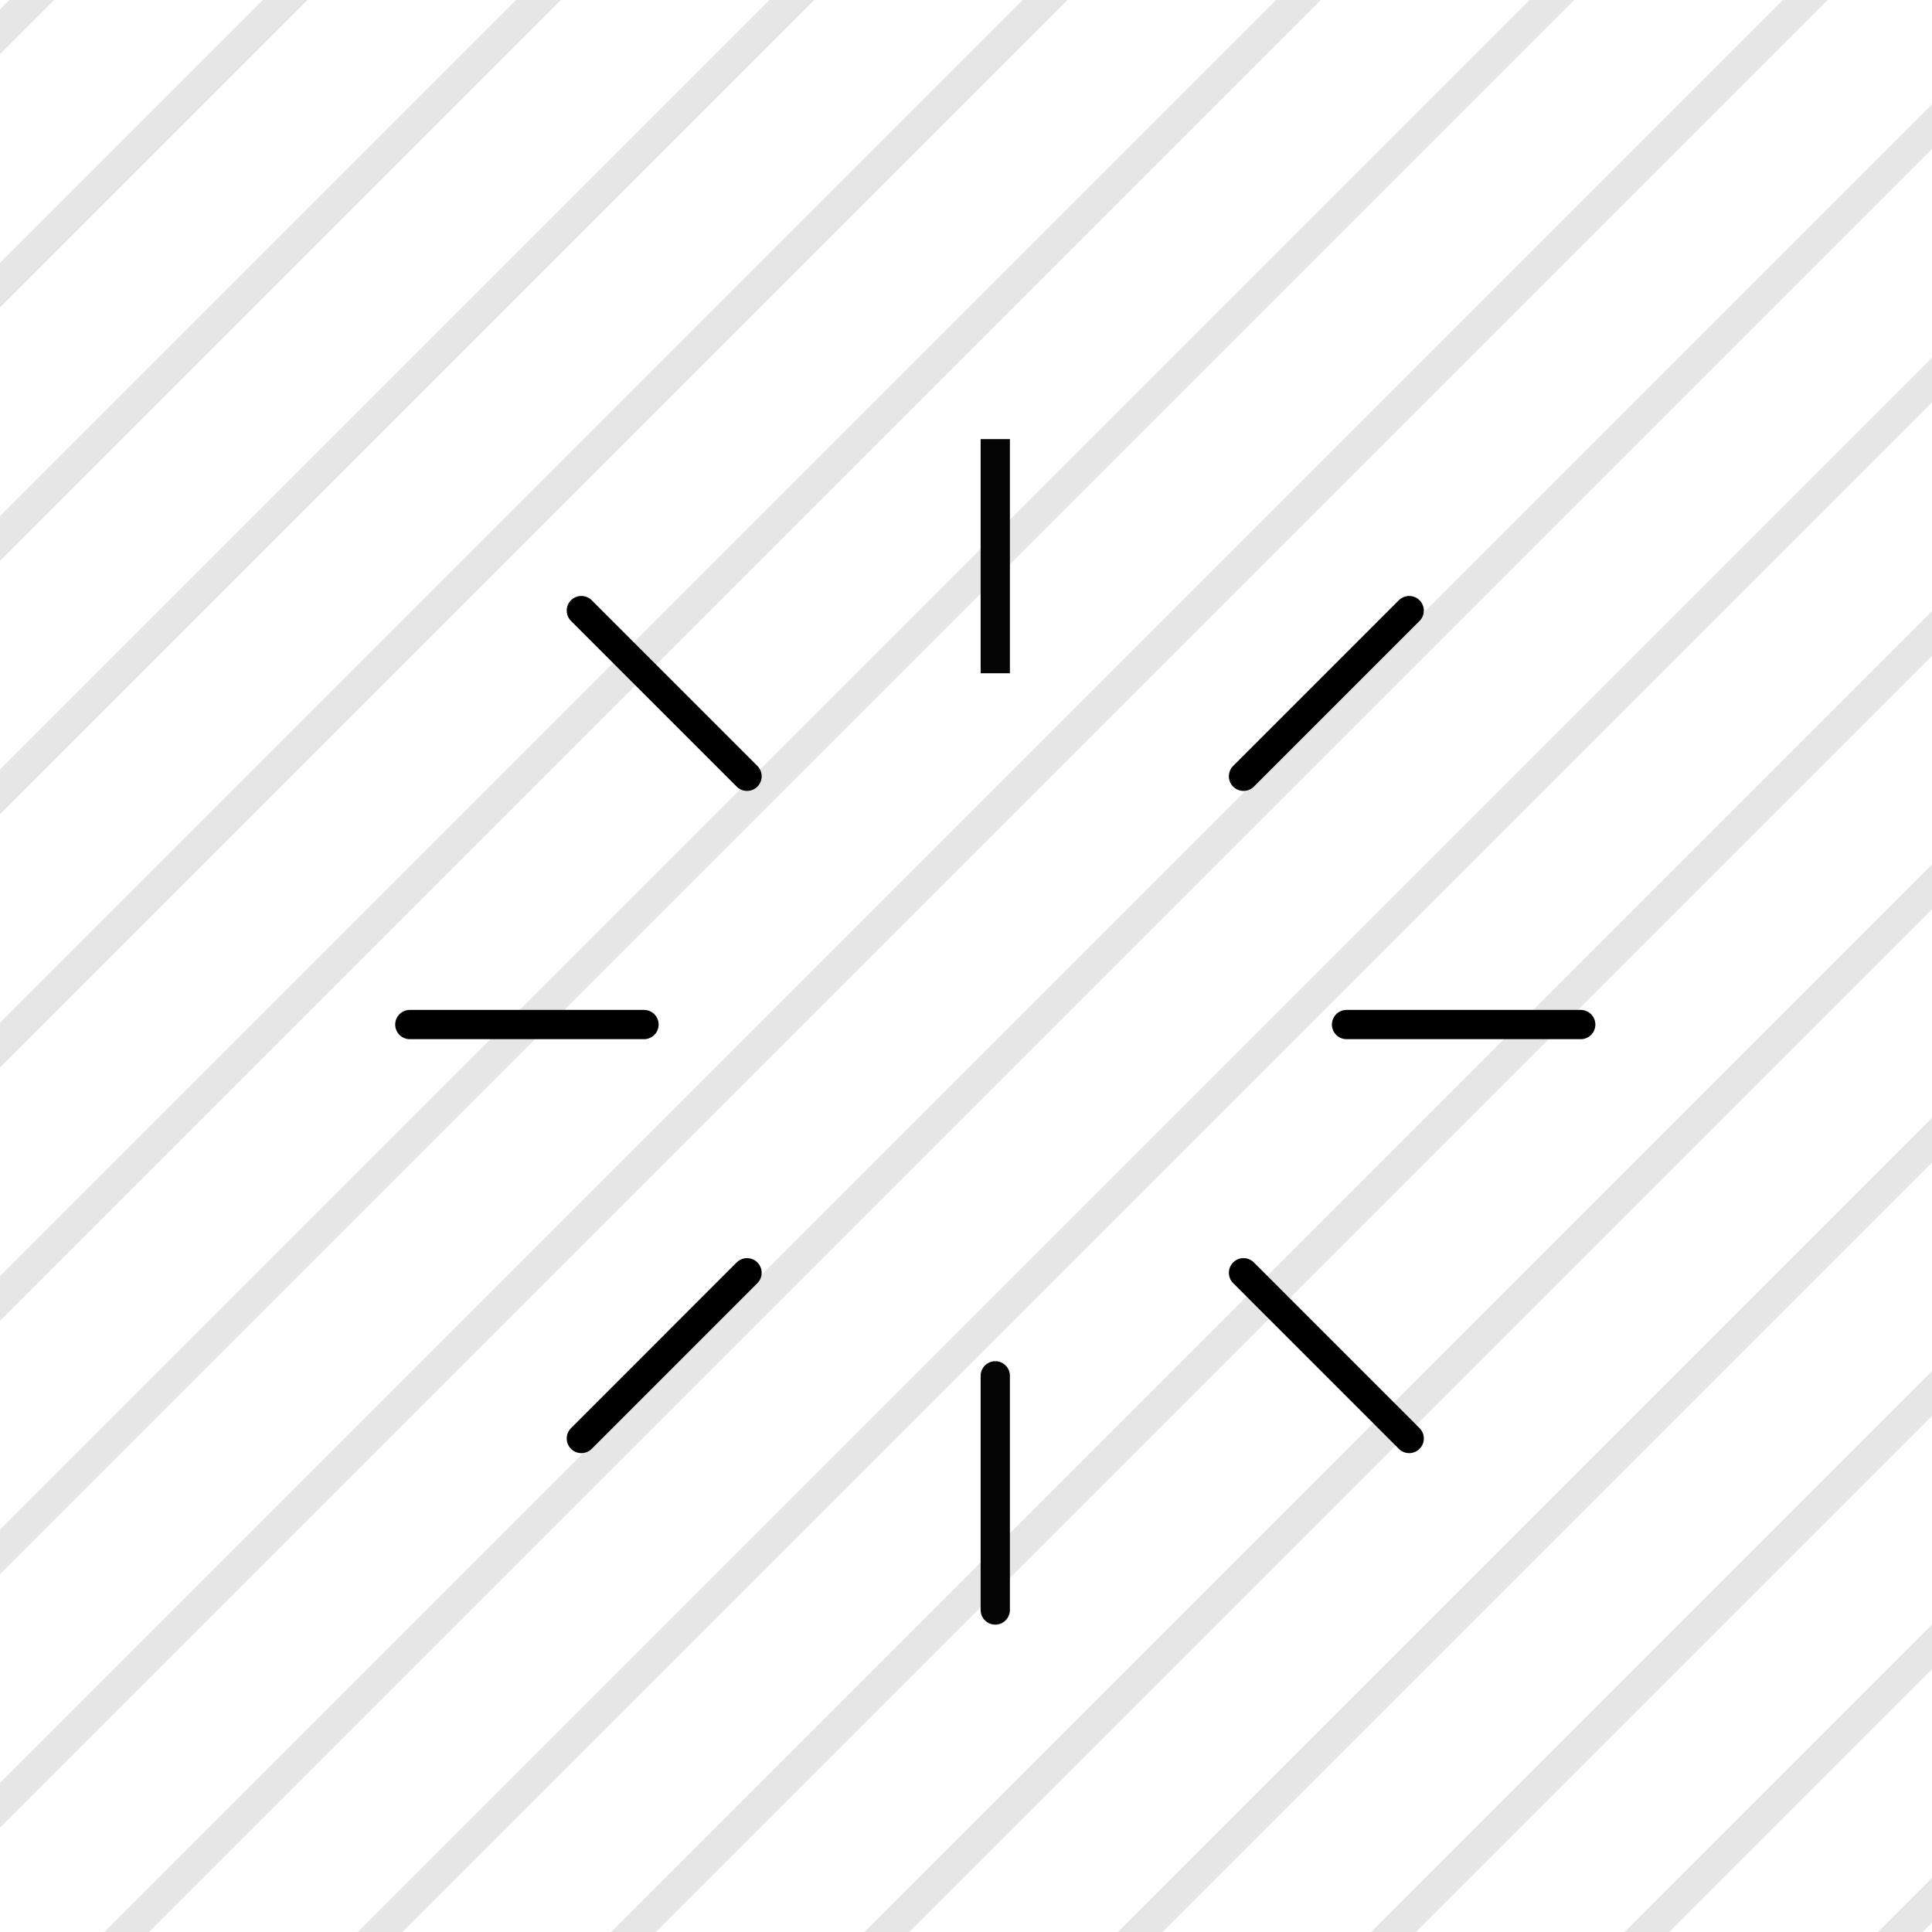 <svg width="66" height="66" viewBox="0 0 66 66" fill="none" xmlns="http://www.w3.org/2000/svg">
<path d="M66 5.093L5.093 66H3.563L66 3.563V5.093Z" fill="#050505" fill-opacity="0.1"/>
<path d="M66 13.749L13.749 66H12.219L66 12.219V13.749Z" fill="#050505" fill-opacity="0.1"/>
<path d="M66 22.404L22.404 66H20.874L66 20.874V22.404Z" fill="#050505" fill-opacity="0.1"/>
<path d="M66 31.06L31.06 66H29.53L66 29.53V31.06Z" fill="#050505" fill-opacity="0.1"/>
<path d="M66 39.716L39.716 66H38.186L66 38.186V39.716Z" fill="#050505" fill-opacity="0.1"/>
<path d="M66 48.371L48.371 66H46.842L66 46.842V48.371Z" fill="#050505" fill-opacity="0.1"/>
<path d="M66 57.027L57.027 66H55.497L66 55.497V57.027Z" fill="#050505" fill-opacity="0.1"/>
<path d="M66 65.683L65.683 66H64.153L66 64.153V65.683Z" fill="#050505" fill-opacity="0.1"/>
<path d="M0 62.437V60.907L60.907 0H62.437L0 62.437Z" fill="#050505" fill-opacity="0.1"/>
<path d="M0 53.781V52.251L52.251 0H53.781L0 53.781Z" fill="#050505" fill-opacity="0.1"/>
<path d="M0 45.126V43.596L43.596 0H45.126L0 45.126Z" fill="#050505" fill-opacity="0.1"/>
<path d="M0 36.47V34.94L34.94 0H36.47L0 36.47Z" fill="#050505" fill-opacity="0.1"/>
<path d="M0 27.814V26.284L26.284 0H27.814L0 27.814Z" fill="#050505" fill-opacity="0.1"/>
<path d="M0 19.158V17.628L17.628 0H19.158L0 19.158Z" fill="#050505" fill-opacity="0.1"/>
<path d="M0 10.503V8.973L8.973 0H10.503L0 10.503Z" fill="#050505" fill-opacity="0.1"/>
<path d="M0 1.847V0.317L0.317 0H1.847L0 1.847Z" fill="#050505" fill-opacity="0.1"/>
<path d="M34 15V23" stroke="#050505" stroke-linejoin="round"/>
<path d="M34 47V55" stroke="#050505" stroke-linecap="round" stroke-linejoin="round"/>
<path d="M19.86 20.859L25.52 26.519" stroke="black" stroke-linecap="round" stroke-linejoin="round"/>
<path d="M42.48 43.48L48.14 49.141" stroke="black" stroke-linecap="round" stroke-linejoin="round"/>
<path d="M14 35H22" stroke="black" stroke-linecap="round" stroke-linejoin="round"/>
<path d="M46 35H54" stroke="black" stroke-linecap="round" stroke-linejoin="round"/>
<path d="M19.86 49.141L25.52 43.48" stroke="black" stroke-linecap="round" stroke-linejoin="round"/>
<path d="M42.48 26.519L48.14 20.859" stroke="black" stroke-linecap="round" stroke-linejoin="round"/>
</svg>

